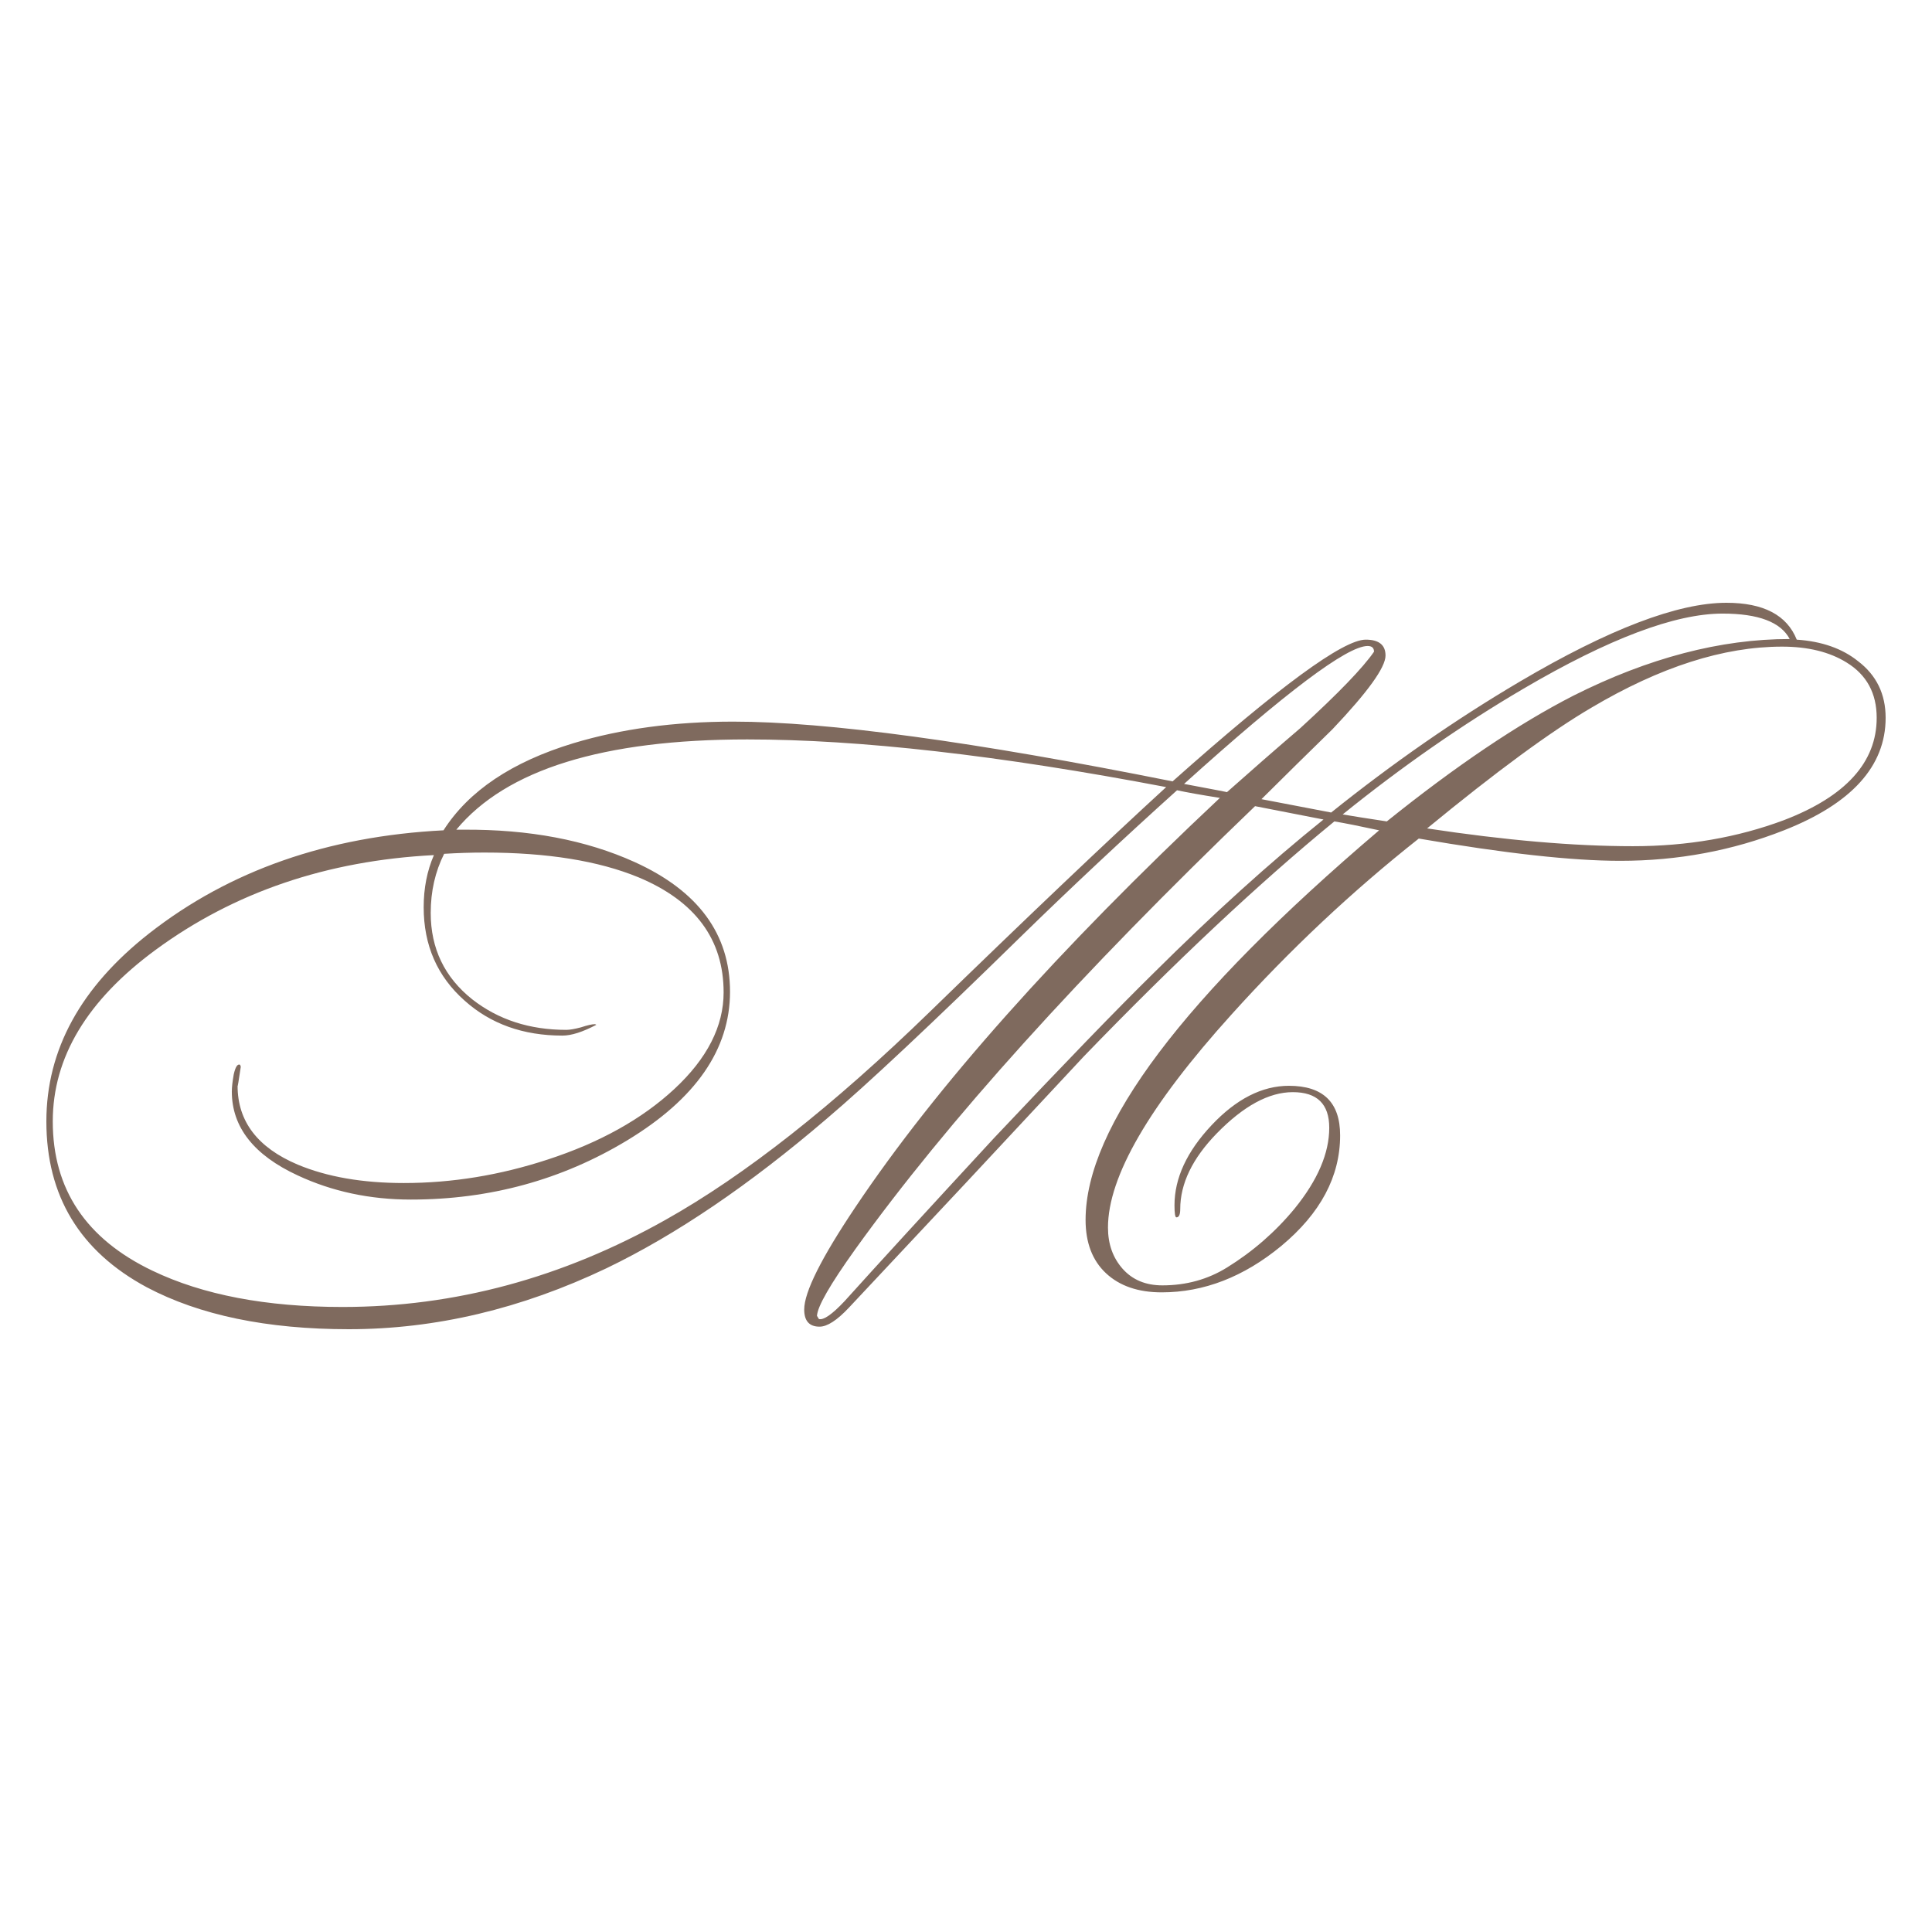 <?xml version="1.0" encoding="UTF-8"?> <svg xmlns="http://www.w3.org/2000/svg" width="125" height="125" viewBox="0 0 125 125" fill="none"><rect width="125" height="125" fill="white"></rect><path d="M122 46.443C122 49.568 119.807 51.994 115.421 53.721C112.083 55.037 108.553 55.695 104.829 55.695C101.712 55.695 97.367 55.215 91.795 54.255C87.492 57.655 83.451 61.451 79.671 65.646C74.348 71.54 71.686 76.131 71.686 79.421C71.686 80.49 72.003 81.381 72.637 82.094C73.272 82.806 74.127 83.163 75.203 83.163C76.747 83.163 78.141 82.779 79.382 82.011C81.064 80.97 82.526 79.695 83.768 78.187C85.257 76.35 86.002 74.61 86.002 72.965C86.002 71.43 85.216 70.662 83.644 70.662C82.099 70.662 80.458 71.553 78.72 73.335C77.147 74.953 76.361 76.584 76.361 78.228C76.361 78.585 76.278 78.763 76.113 78.763C76.03 78.763 75.989 78.502 75.989 77.982C75.989 76.227 76.789 74.5 78.389 72.8C79.989 71.101 81.657 70.251 83.395 70.251C85.602 70.251 86.706 71.32 86.706 73.458C86.706 76.118 85.437 78.502 82.899 80.613C80.471 82.615 77.892 83.615 75.161 83.615C73.644 83.615 72.444 83.204 71.561 82.382C70.679 81.559 70.237 80.408 70.237 78.927C70.237 72.897 76.568 64.494 89.23 53.721C87.961 53.447 86.995 53.255 86.333 53.145C81.451 57.148 76.044 62.219 70.113 68.36C65.065 73.787 60.004 79.201 54.928 84.602C54.156 85.424 53.521 85.835 53.025 85.835C52.363 85.835 52.032 85.465 52.032 84.725C52.032 83.601 53.135 81.395 55.342 78.105C60.555 70.32 68.417 61.493 78.927 51.624C77.713 51.432 76.789 51.267 76.154 51.13C72.624 54.31 69.258 57.463 66.058 60.588C60.293 66.235 56.1 70.169 53.48 72.389C48.487 76.666 43.742 79.887 39.246 82.052C33.729 84.684 28.171 86 22.571 86C17.275 86 12.917 85.095 9.496 83.286C5.165 80.956 3 77.379 3 72.554C3 67.921 5.221 63.864 9.662 60.382C14.848 56.325 21.192 54.105 28.695 53.721C30.323 51.172 33.122 49.294 37.095 48.087C40.184 47.155 43.632 46.689 47.439 46.689C53.507 46.689 62.983 47.978 75.865 50.555C82.733 44.441 86.899 41.385 88.361 41.385C89.216 41.385 89.643 41.728 89.643 42.413C89.643 43.181 88.499 44.77 86.209 47.183C84.664 48.691 83.133 50.198 81.616 51.706L86.126 52.57C90.126 49.362 94.195 46.539 98.332 44.099C104.098 40.7 108.553 39 111.697 39C114.097 39 115.614 39.795 116.249 41.385C117.876 41.495 119.2 41.961 120.221 42.783C121.407 43.688 122 44.908 122 46.443ZM121.421 46.443C121.421 44.853 120.772 43.66 119.476 42.865C118.373 42.18 116.98 41.837 115.297 41.837C111.518 41.837 107.408 43.153 102.967 45.785C100.346 47.32 96.802 49.924 92.333 53.598C97.381 54.365 101.822 54.749 105.656 54.749C109.159 54.749 112.414 54.187 115.421 53.063C119.421 51.528 121.421 49.321 121.421 46.443ZM115.793 41.344C115.214 40.247 113.766 39.699 111.449 39.699C108.387 39.699 104.098 41.316 98.581 44.551C94.609 46.881 90.705 49.595 86.871 52.693C87.505 52.803 88.457 52.953 89.726 53.145C94.195 49.554 98.222 46.84 101.808 45.004C106.663 42.564 111.325 41.344 115.793 41.344ZM88.898 42.166C88.898 41.919 88.761 41.796 88.485 41.796C87.161 41.796 83.202 44.77 76.609 50.719C78.513 51.075 79.437 51.254 79.382 51.254C80.954 49.856 82.54 48.471 84.14 47.101C86.595 44.853 88.181 43.208 88.898 42.166ZM85.63 53.022C82.678 52.446 81.202 52.158 81.202 52.158C69.893 63.014 61.273 72.567 55.342 80.819C53.714 83.094 52.887 84.533 52.859 85.136L52.983 85.342C53.287 85.424 53.838 85.04 54.638 84.191C56.762 81.833 59.99 78.311 64.321 73.623C68.872 68.798 72.306 65.248 74.623 62.973C78.513 59.108 82.182 55.791 85.63 53.022ZM75.451 50.925C64.665 48.869 55.631 47.841 48.349 47.841C39.026 47.841 32.75 49.787 29.523 53.68H29.978C34.226 53.652 37.922 54.351 41.067 55.777C45.177 57.641 47.232 60.437 47.232 64.165C47.232 67.894 45.011 71.101 40.57 73.787C36.35 76.337 31.688 77.612 26.585 77.612C23.937 77.612 21.495 77.091 19.261 76.049C16.42 74.733 14.999 72.924 14.999 70.621C14.999 70.347 15.041 69.977 15.123 69.511C15.234 69.017 15.372 68.812 15.537 68.894L15.579 69.017C15.441 69.95 15.372 70.361 15.372 70.251C15.372 72.554 16.668 74.253 19.261 75.35C21.165 76.145 23.454 76.542 26.13 76.542C29.247 76.542 32.35 76.035 35.44 75.021C38.805 73.924 41.536 72.403 43.632 70.457C45.756 68.483 46.818 66.4 46.818 64.207C46.818 60.78 44.984 58.299 41.315 56.764C38.722 55.695 35.398 55.16 31.343 55.16C30.488 55.16 29.619 55.188 28.736 55.242C28.157 56.394 27.867 57.668 27.867 59.066C27.867 61.369 28.764 63.233 30.557 64.659C32.24 65.975 34.267 66.632 36.639 66.632C36.86 66.632 37.177 66.578 37.591 66.468C38.005 66.331 38.308 66.263 38.501 66.263L38.584 66.304C37.701 66.77 36.97 67.003 36.391 67.003C33.853 67.003 31.743 66.249 30.061 64.741C28.295 63.178 27.412 61.164 27.412 58.696C27.412 57.463 27.633 56.339 28.074 55.325C21.151 55.681 15.151 57.723 10.075 61.451C5.634 64.714 3.414 68.414 3.414 72.554C3.414 76.94 5.565 80.161 9.869 82.217C13.124 83.779 17.22 84.561 22.157 84.561C29.412 84.561 36.377 82.683 43.053 78.927C48.184 76.049 53.894 71.553 60.183 65.44C66.472 59.327 71.561 54.489 75.451 50.925Z" fill="#7F6A5E"></path></svg> 